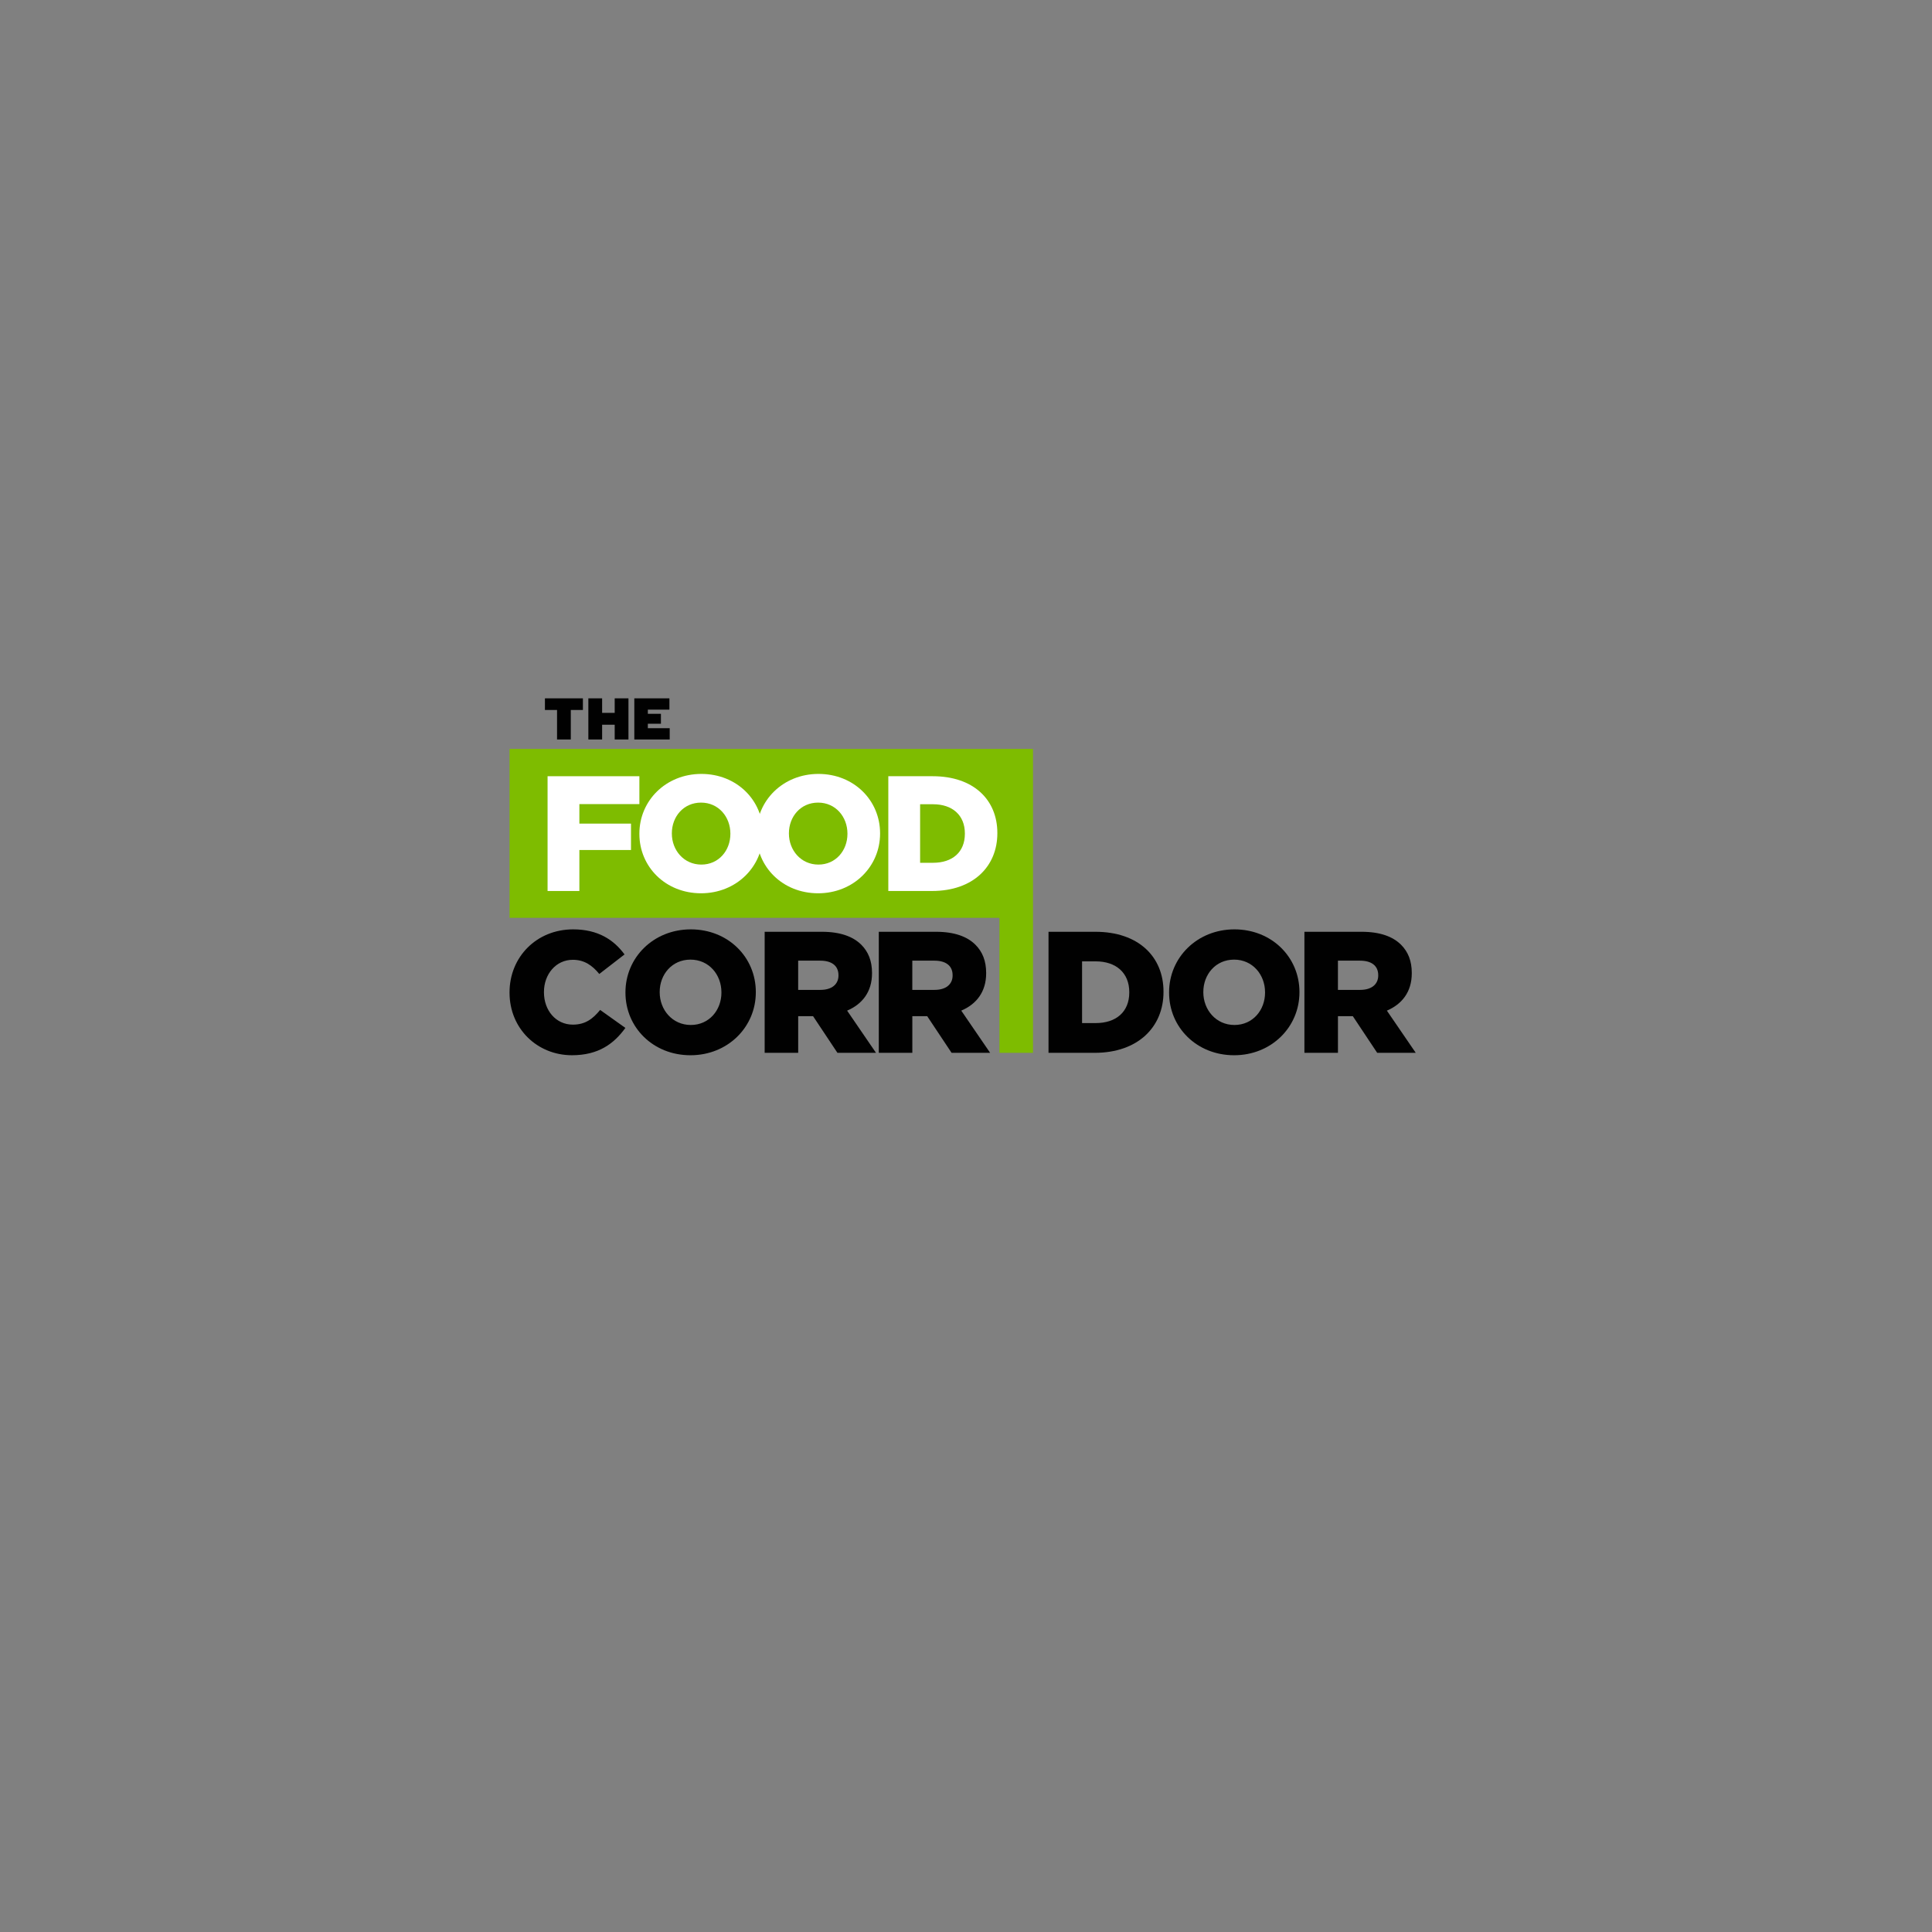 <svg xmlns="http://www.w3.org/2000/svg" id="uuid-6e9d13e2-6914-4871-aeb3-3878b3442762" viewBox="0 0 180 180"><rect x="0" y="0" width="180" height="180" fill="#808080" stroke="none"/><defs><style>.uuid-c11464d2-781f-4f1b-bee6-51c7d2417c93{fill:#010101;}.uuid-8caea7e2-4b90-498a-9c77-fa8dcb6fd814{fill:#7ebc00;}.uuid-79e747d5-e648-418f-b4ac-2622bc5883df{fill:#fff;}</style></defs><polygon class="uuid-8caea7e2-4b90-498a-9c77-fa8dcb6fd814" points="47.473 69.773 47.473 85.512 93.116 85.512 93.116 98.089 96.241 98.089 96.241 85.512 96.241 85.178 96.241 69.773 47.473 69.773"></polygon><path class="uuid-79e747d5-e648-418f-b4ac-2622bc5883df" d="M51.016,72.319h8.554v2.597h-5.591v1.818h4.81v2.459h-4.81v3.819h-2.963v-10.693Z"></path><path class="uuid-79e747d5-e648-418f-b4ac-2622bc5883df" d="M59.57,77.695v-.031c0-3.07,2.474-5.56,5.774-5.56s5.744,2.459,5.744,5.53v.031c0,3.071-2.474,5.56-5.774,5.56s-5.744-2.459-5.744-5.53ZM68.048,77.695v-.031c0-1.558-1.1-2.887-2.734-2.887s-2.719,1.314-2.719,2.856v.031c0,1.543,1.115,2.887,2.749,2.887,1.619,0,2.704-1.314,2.704-2.857Z"></path><path class="uuid-79e747d5-e648-418f-b4ac-2622bc5883df" d="M70.477,77.695v-.031c0-3.07,2.474-5.56,5.774-5.56s5.744,2.459,5.744,5.53v.031c0,3.071-2.474,5.56-5.774,5.56s-5.744-2.459-5.744-5.53ZM78.955,77.695v-.031c0-1.558-1.1-2.887-2.734-2.887s-2.719,1.314-2.719,2.856v.031c0,1.543,1.115,2.887,2.749,2.887,1.619,0,2.704-1.314,2.704-2.857Z"></path><path class="uuid-79e747d5-e648-418f-b4ac-2622bc5883df" d="M82.762,72.319h4.14c3.804,0,6.019,2.2,6.019,5.285v.03c0,3.086-2.245,5.377-6.08,5.377h-4.079v-10.693ZM85.725,74.931v5.453h1.207c1.787,0,2.963-.978,2.963-2.704v-.031c0-1.711-1.176-2.719-2.963-2.719h-1.207Z"></path><path class="uuid-c11464d2-781f-4f1b-bee6-51c7d2417c93" d="M47.473,92.483v-.032c0-3.286,2.513-5.864,5.928-5.864,2.304,0,3.786.967,4.785,2.336l-2.352,1.82c-.644-.789-1.385-1.321-2.465-1.321-1.579,0-2.69,1.353-2.69,2.996v.032c0,1.692,1.112,3.013,2.69,3.013,1.176,0,1.869-.548,2.545-1.369l2.352,1.675c-1.063,1.466-2.497,2.545-4.978,2.545-3.222,0-5.816-2.465-5.816-5.832Z"></path><path class="uuid-c11464d2-781f-4f1b-bee6-51c7d2417c93" d="M58.272,92.483v-.032c0-3.238,2.61-5.864,6.089-5.864s6.057,2.594,6.057,5.832v.032c0,3.238-2.61,5.864-6.089,5.864s-6.057-2.594-6.057-5.832ZM67.213,92.483v-.032c0-1.643-1.16-3.045-2.884-3.045s-2.867,1.385-2.867,3.012v.032c0,1.627,1.176,3.045,2.9,3.045,1.708,0,2.852-1.385,2.852-3.013Z"></path><path class="uuid-c11464d2-781f-4f1b-bee6-51c7d2417c93" d="M71.24,86.812h5.332c1.724,0,2.916.451,3.673,1.208.66.66.999,1.514.999,2.626v.032c0,1.74-.918,2.884-2.32,3.48l2.69,3.931h-3.592l-2.271-3.415h-1.385v3.415h-3.125v-11.277ZM76.443,92.225c1.047,0,1.675-.516,1.675-1.337v-.032c0-.902-.66-1.353-1.692-1.353h-2.062v2.723h2.078Z"></path><path class="uuid-c11464d2-781f-4f1b-bee6-51c7d2417c93" d="M81.874,86.812h5.332c1.724,0,2.916.451,3.673,1.208.66.66.999,1.514.999,2.626v.032c0,1.74-.918,2.884-2.32,3.48l2.69,3.931h-3.592l-2.271-3.415h-1.385v3.415h-3.125v-11.277ZM87.077,92.225c1.047,0,1.675-.516,1.675-1.337v-.032c0-.902-.66-1.353-1.692-1.353h-2.062v2.723h2.078Z"></path><path class="uuid-c11464d2-781f-4f1b-bee6-51c7d2417c93" d="M97.689,86.812h4.365c4.011,0,6.347,2.32,6.347,5.574v.032c0,3.254-2.368,5.671-6.412,5.671h-4.301v-11.277ZM100.814,89.567v5.751h1.273c1.885,0,3.125-1.031,3.125-2.851v-.032c0-1.804-1.24-2.867-3.125-2.867h-1.273Z"></path><path class="uuid-c11464d2-781f-4f1b-bee6-51c7d2417c93" d="M108.921,92.483v-.032c0-3.238,2.61-5.864,6.089-5.864s6.057,2.594,6.057,5.832v.032c0,3.238-2.61,5.864-6.089,5.864s-6.057-2.594-6.057-5.832ZM117.862,92.483v-.032c0-1.643-1.16-3.045-2.884-3.045s-2.867,1.385-2.867,3.012v.032c0,1.627,1.176,3.045,2.9,3.045,1.708,0,2.851-1.385,2.851-3.013Z"></path><path class="uuid-c11464d2-781f-4f1b-bee6-51c7d2417c93" d="M121.528,86.812h5.332c1.724,0,2.916.451,3.673,1.208.66.66.999,1.514.999,2.626v.032c0,1.74-.918,2.884-2.32,3.48l2.69,3.931h-3.592l-2.271-3.415h-1.385v3.415h-3.125v-11.277ZM126.731,92.225c1.047,0,1.675-.516,1.675-1.337v-.032c0-.902-.66-1.353-1.692-1.353h-2.062v2.723h2.078Z"></path><path class="uuid-c11464d2-781f-4f1b-bee6-51c7d2417c93" d="M51.898,66.147h-1.128v-1.084h3.538v1.084h-1.128v2.749h-1.282v-2.749Z"></path><path class="uuid-c11464d2-781f-4f1b-bee6-51c7d2417c93" d="M54.816,65.063h1.282v1.353h1.172v-1.353h1.282v3.833h-1.282v-1.375h-1.172v1.375h-1.282v-3.833Z"></path><path class="uuid-c11464d2-781f-4f1b-bee6-51c7d2417c93" d="M59.098,65.063h3.27v1.052h-2.01v.389h1.219v.925h-1.219v.416h2.037v1.052h-3.297v-3.833Z"></path></svg>